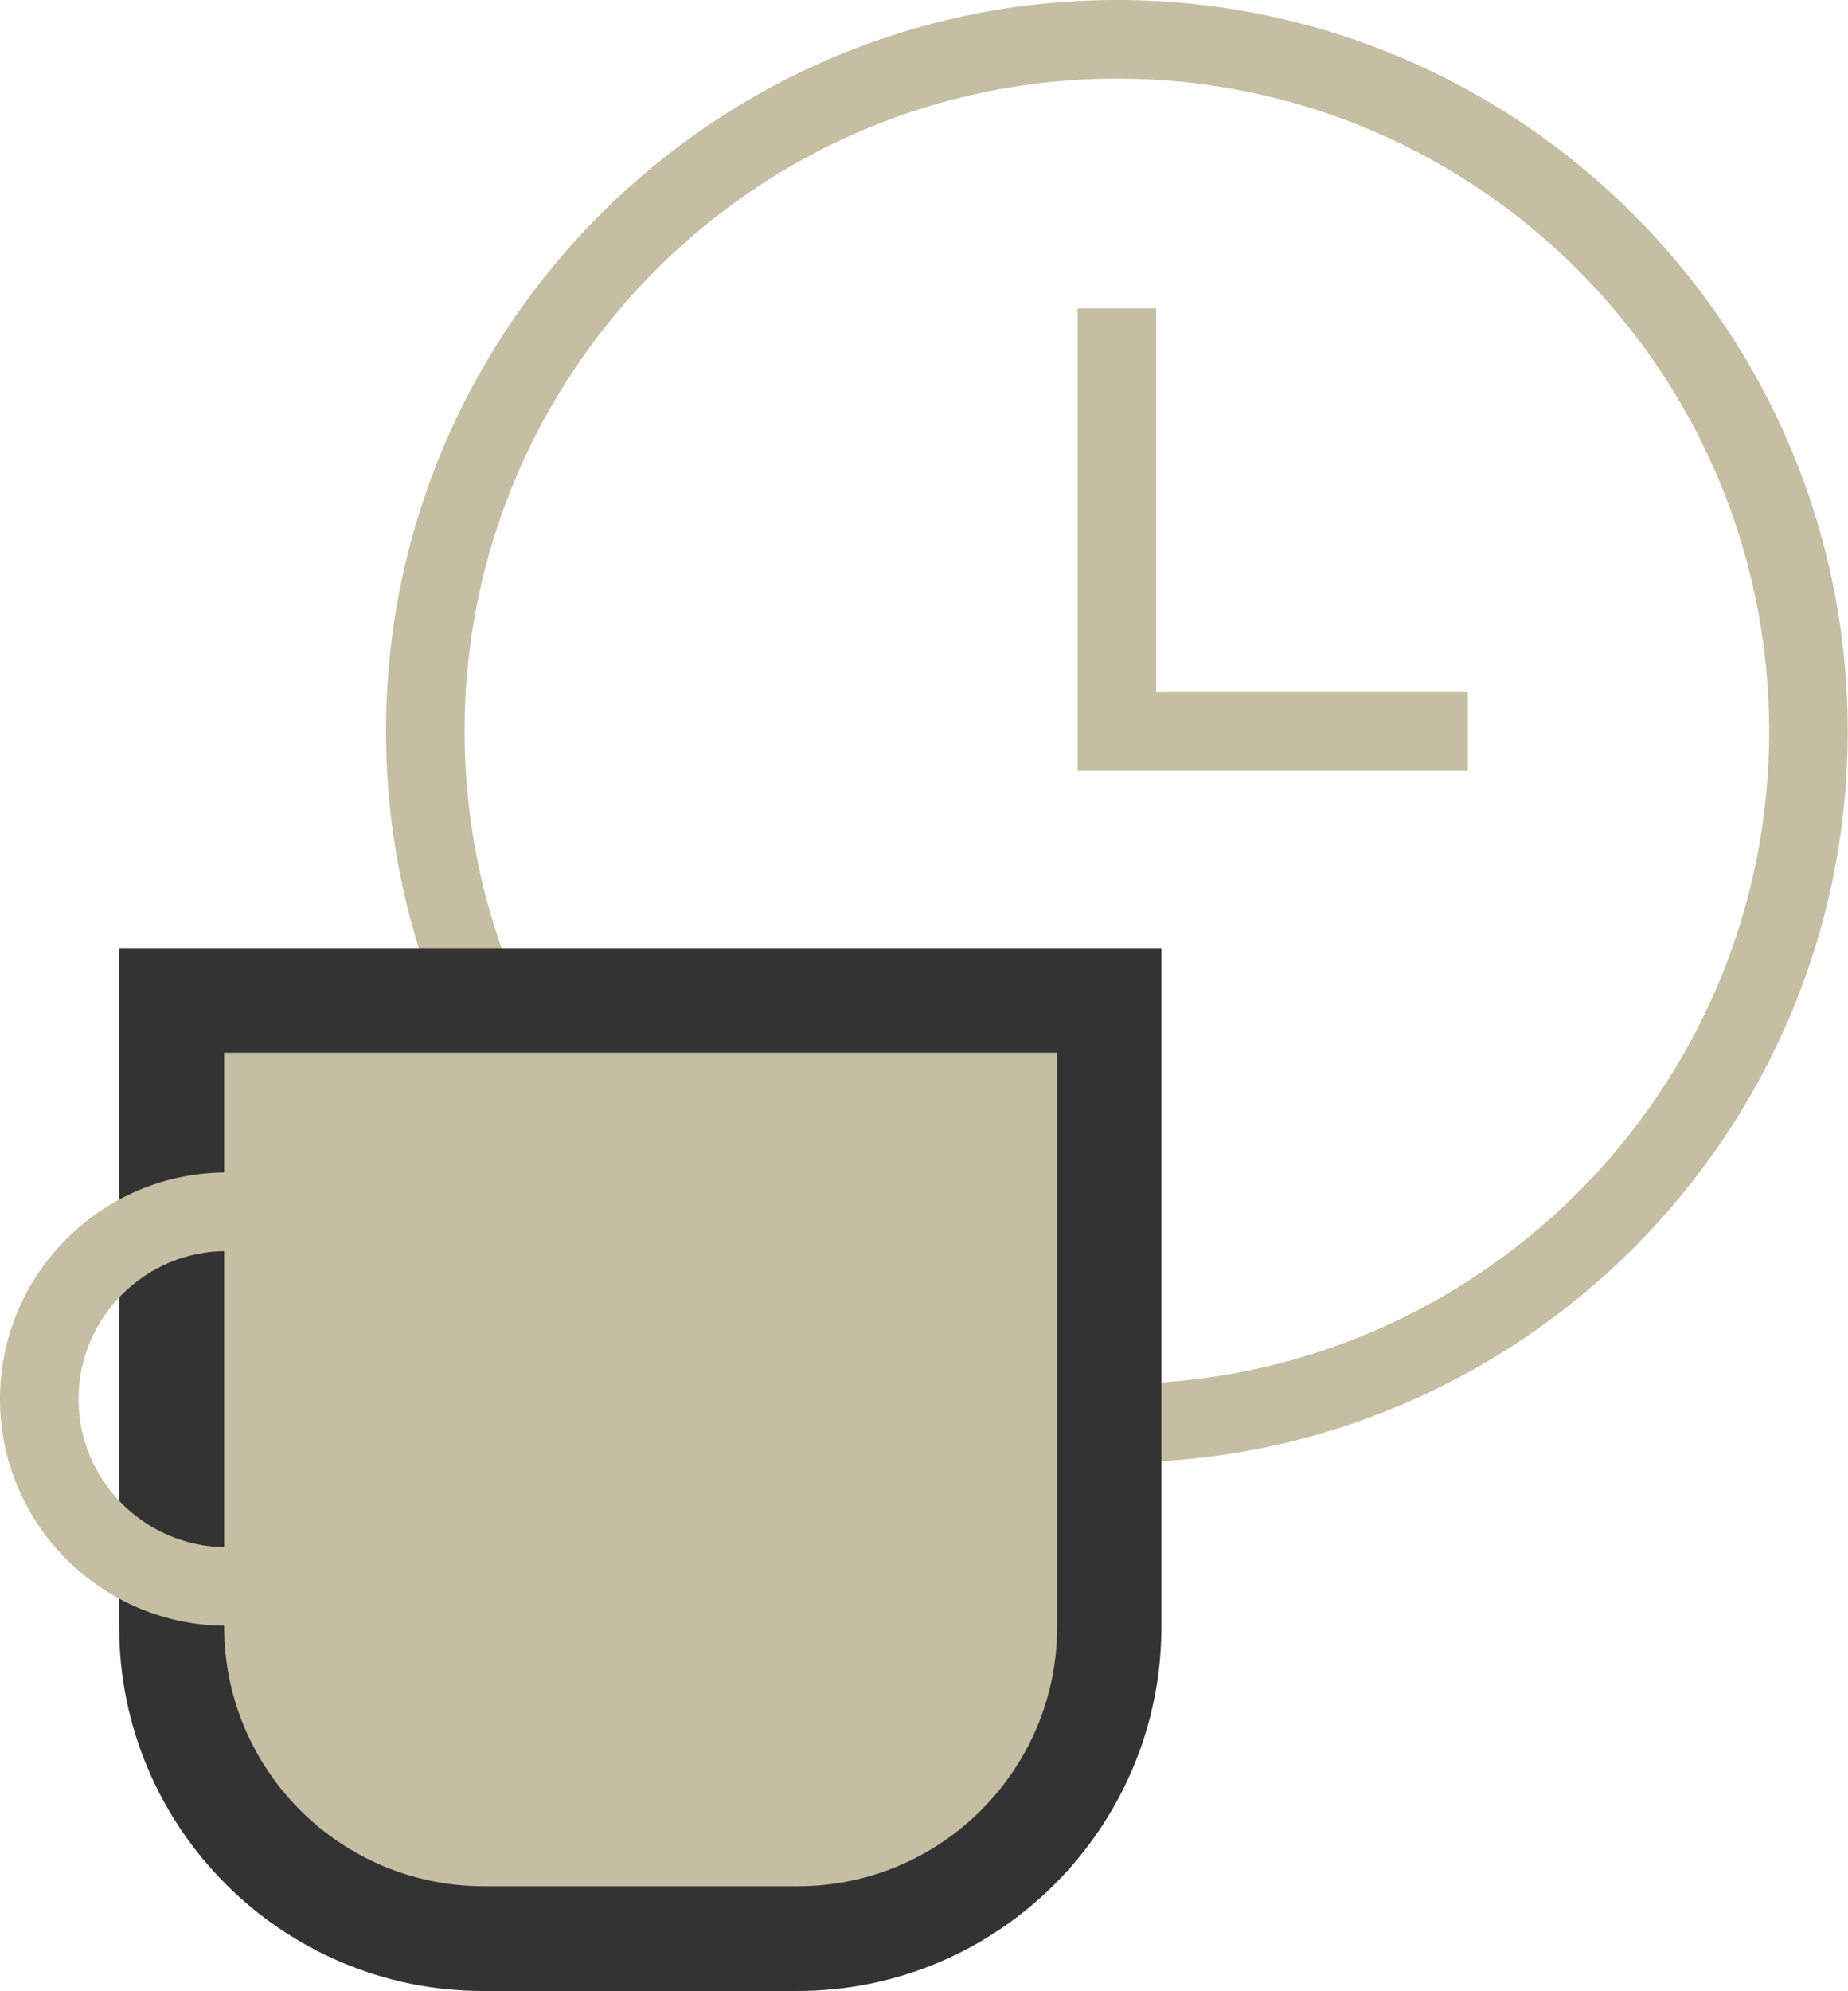 <?xml version="1.0" encoding="UTF-8"?>
<svg id="_レイヤー_2" data-name="レイヤー 2" xmlns="http://www.w3.org/2000/svg" viewBox="0 0 70.57 75.99">
  <defs>
    <style>
      .cls-1 {
        fill: #333;
      }

      .cls-1, .cls-2 {
        stroke-width: 0px;
      }

      .cls-2 {
        fill: #c6bea2;
      }
    </style>
  </defs>
  <g id="hover">
    <g>
      <path class="cls-2" d="M42.65,55.82c-15.39,0-27.91-12.52-27.91-27.91S27.26,0,42.65,0s27.91,12.52,27.91,27.91-12.52,27.91-27.91,27.91ZM42.65,3c-13.74,0-24.91,11.18-24.91,24.91s11.18,24.91,24.91,24.91,24.91-11.18,24.91-24.91S56.39,3,42.65,3Z"/>
      <polygon class="cls-2" points="56.05 29.41 41.15 29.41 41.15 11.77 44.15 11.77 44.15 26.41 56.05 26.41 56.05 29.41"/>
      <g>
        <path class="cls-2" d="M6.56,38.18h35.8v23.91c0,6.57-5.33,11.9-11.9,11.9h-12.01c-6.57,0-11.9-5.33-11.9-11.9v-23.91h0Z"/>
        <path class="cls-1" d="M30.46,75.99h-12.01c-7.66,0-13.9-6.23-13.9-13.9v-25.91h39.8v25.91c0,7.66-6.23,13.9-13.9,13.9ZM8.56,40.18v21.91c0,5.46,4.44,9.9,9.9,9.9h12.01c5.46,0,9.9-4.44,9.9-9.9v-21.91H8.56Z"/>
      </g>
      <path class="cls-2" d="M8.65,62.05c-4.77,0-8.65-3.88-8.65-8.65s3.88-8.65,8.65-8.65,8.65,3.88,8.65,8.65-3.88,8.65-8.65,8.65ZM8.65,47.75c-3.12,0-5.65,2.54-5.65,5.65s2.54,5.65,5.65,5.65,5.65-2.54,5.65-5.65-2.54-5.65-5.65-5.65Z"/>
    </g>
  </g>
</svg>